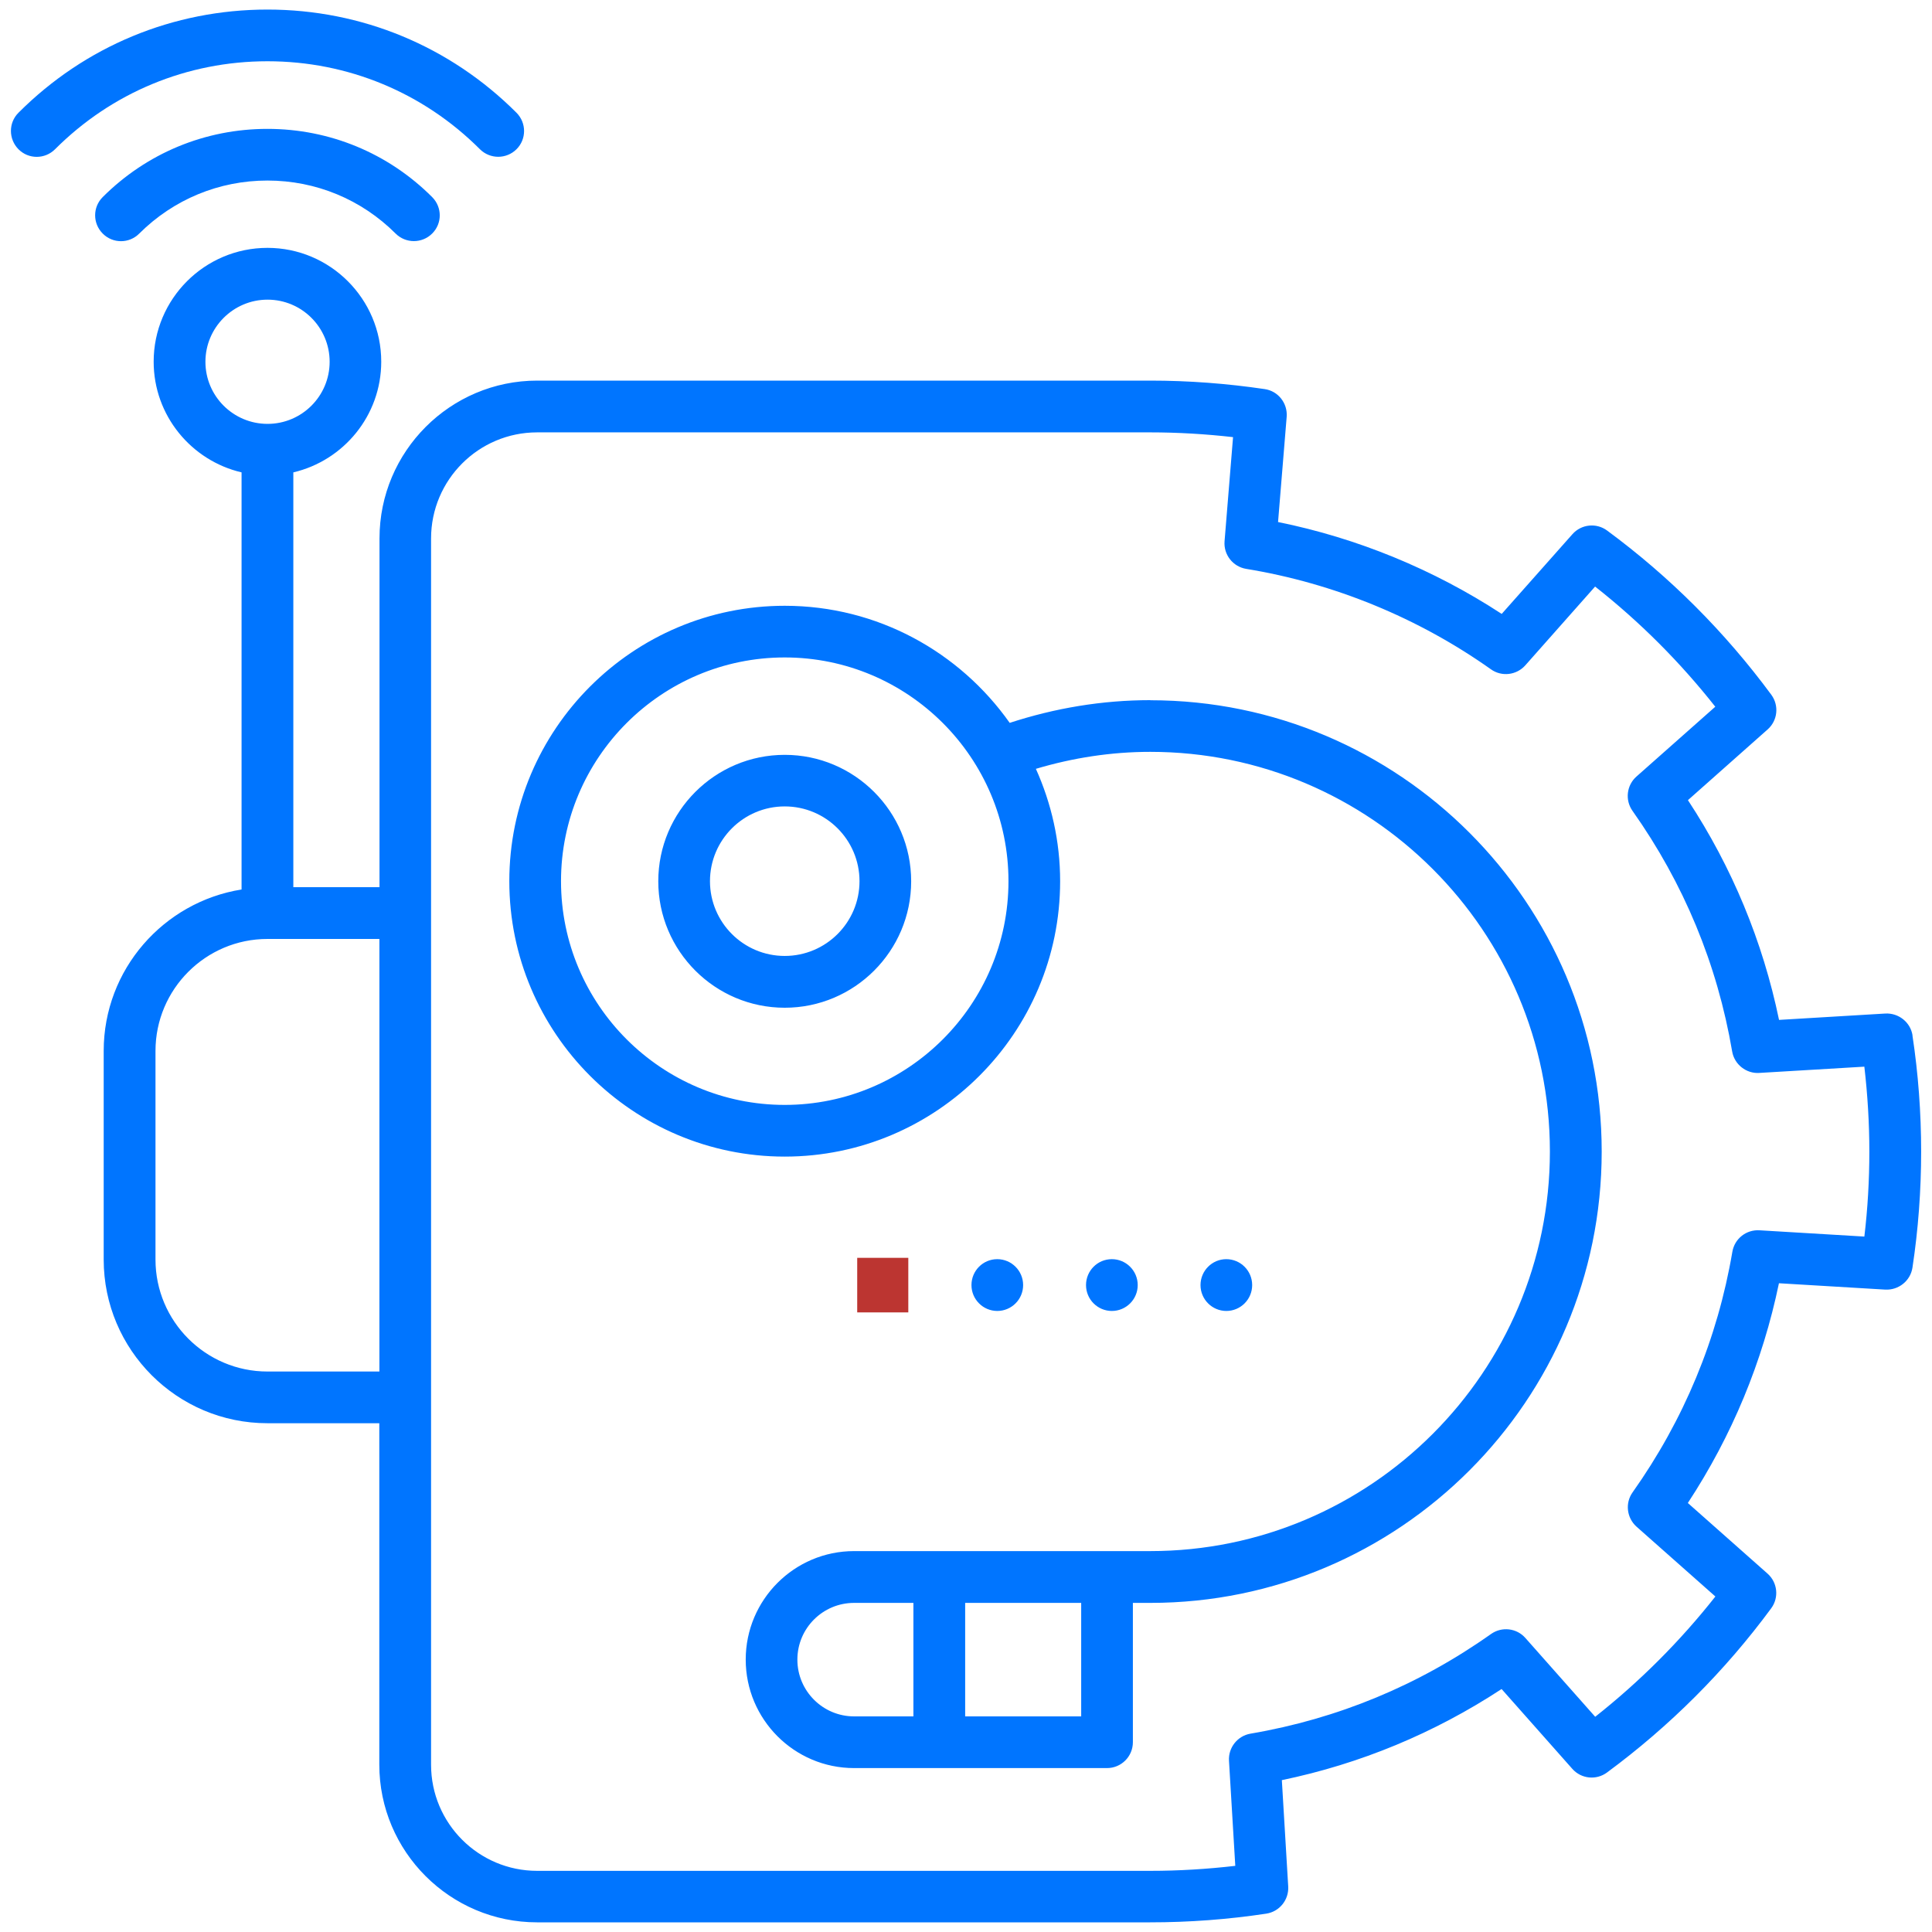 <svg xmlns="http://www.w3.org/2000/svg" width="58" height="58" viewBox="0 0 58 58" fill="none"><g clip-path="url(#clip0_82_4563)"><path id="Vector" d="M23.558 22.661C21.464 22.661 19.762 24.363 19.762 26.457C19.762 28.55 21.464 30.253 23.558 30.253C25.652 30.253 27.354 28.55 27.354 26.457C27.354 24.363 25.652 22.661 23.558 22.661ZM23.558 28.698C22.32 28.698 21.314 27.692 21.314 26.454C21.314 25.215 22.32 24.209 23.558 24.209C24.797 24.209 25.803 25.215 25.803 26.454C25.803 27.692 24.797 28.698 23.558 28.698ZM57.416 31.085C57.355 30.688 56.998 30.407 56.601 30.427L53.408 30.618C52.918 28.258 52.001 26.042 50.673 24.021L53.066 21.898C53.367 21.631 53.414 21.182 53.176 20.857C51.787 18.975 50.131 17.316 48.246 15.927C47.924 15.689 47.472 15.735 47.205 16.037L45.082 18.43C43.046 17.098 40.749 16.153 38.368 15.672L38.627 12.511C38.658 12.105 38.371 11.739 37.968 11.681C36.834 11.513 35.68 11.426 34.535 11.426H16.128C13.515 11.426 11.393 13.552 11.393 16.162V26.634H8.806V14.181C10.317 13.827 11.445 12.473 11.445 10.858C11.445 8.976 9.914 7.441 8.029 7.441C6.144 7.441 4.613 8.973 4.613 10.858C4.613 12.473 5.741 13.827 7.252 14.181V26.703C4.911 27.077 3.113 29.104 3.113 31.549V37.813C3.113 40.522 5.317 42.726 8.026 42.726H11.387V52.974C11.387 55.587 13.513 57.71 16.123 57.71H34.529C35.695 57.71 36.866 57.623 38.015 57.449C38.412 57.388 38.696 57.034 38.673 56.634L38.482 53.441C40.842 52.951 43.055 52.032 45.079 50.706L47.202 53.102C47.469 53.404 47.921 53.45 48.243 53.212C50.125 51.823 51.784 50.167 53.173 48.282C53.411 47.96 53.364 47.508 53.063 47.241L50.67 45.121C51.996 43.1 52.915 40.884 53.405 38.524L56.598 38.715C56.995 38.735 57.352 38.454 57.413 38.057C57.587 36.911 57.674 35.737 57.674 34.571C57.674 33.405 57.587 32.231 57.413 31.085H57.416ZM6.167 10.861C6.167 9.834 7.002 8.996 8.032 8.996C9.061 8.996 9.896 9.831 9.896 10.861C9.896 11.89 9.061 12.725 8.032 12.725C7.002 12.725 6.167 11.89 6.167 10.861ZM8.029 41.174C6.176 41.174 4.668 39.666 4.668 37.813V31.549C4.668 29.696 6.176 28.188 8.029 28.188H11.39V41.174H8.029ZM55.974 37.123L52.819 36.934C52.422 36.911 52.074 37.187 52.007 37.578C51.561 40.197 50.551 42.627 49.011 44.802C48.782 45.124 48.835 45.568 49.13 45.832L51.497 47.928C50.438 49.271 49.229 50.48 47.889 51.539L45.792 49.172C45.532 48.877 45.088 48.824 44.763 49.053C42.588 50.593 40.158 51.6 37.539 52.046C37.151 52.113 36.872 52.464 36.895 52.858L37.084 56.014C36.237 56.112 35.382 56.164 34.532 56.164H16.125C14.368 56.164 12.941 54.737 12.941 52.98V16.165C12.941 14.407 14.368 12.98 16.125 12.98H34.532C35.361 12.98 36.194 13.03 37.017 13.123L36.762 16.249C36.73 16.652 37.011 17.011 37.411 17.078C40.039 17.507 42.579 18.548 44.76 20.094C45.082 20.323 45.526 20.271 45.79 19.975L47.886 17.609C49.229 18.667 50.438 19.877 51.494 21.216L49.127 23.313C48.832 23.574 48.779 24.018 49.009 24.343C50.548 26.518 51.555 28.948 52.001 31.567C52.068 31.958 52.428 32.236 52.813 32.21L55.969 32.022C56.067 32.866 56.119 33.721 56.119 34.574C56.119 35.426 56.07 36.282 55.969 37.126L55.974 37.123ZM8.029 1.839C5.619 1.839 3.354 2.778 1.652 4.481C1.347 4.785 0.857 4.785 0.555 4.481C0.254 4.176 0.251 3.686 0.555 3.384C2.551 1.386 5.204 0.287 8.029 0.287C10.853 0.287 13.507 1.386 15.505 3.384C15.809 3.689 15.809 4.179 15.505 4.481C15.354 4.631 15.154 4.707 14.957 4.707C14.76 4.707 14.559 4.631 14.409 4.481C12.706 2.778 10.439 1.839 8.032 1.839H8.029ZM3.084 7.012C2.78 6.708 2.78 6.218 3.084 5.916C4.404 4.597 6.161 3.869 8.029 3.869C9.896 3.869 11.654 4.597 12.973 5.916C13.278 6.221 13.278 6.711 12.973 7.012C12.822 7.163 12.622 7.238 12.425 7.238C12.228 7.238 12.028 7.163 11.877 7.012C10.85 5.986 9.482 5.42 8.029 5.42C6.576 5.42 5.21 5.986 4.18 7.012C3.879 7.317 3.386 7.317 3.084 7.012ZM34.535 21.019C33.088 21.019 31.672 21.257 30.312 21.701C28.813 19.578 26.348 18.186 23.558 18.186C18.999 18.186 15.29 21.895 15.29 26.454C15.29 31.013 18.999 34.722 23.558 34.722C28.117 34.722 31.826 31.013 31.826 26.454C31.826 25.253 31.562 24.113 31.098 23.081C32.209 22.75 33.36 22.571 34.532 22.571C41.147 22.571 46.529 27.953 46.529 34.568C46.529 41.183 41.147 46.565 34.532 46.565H25.64C23.845 46.565 22.387 48.027 22.387 49.822C22.387 51.617 23.845 53.079 25.64 53.079H33.233C33.662 53.079 34.01 52.731 34.01 52.301V48.12H34.535C42.005 48.12 48.084 42.041 48.084 34.571C48.084 27.101 42.005 21.022 34.535 21.022V21.019ZM23.558 33.17C19.855 33.17 16.842 30.157 16.842 26.454C16.842 22.75 19.855 19.737 23.558 19.737C27.262 19.737 30.275 22.75 30.275 26.454C30.275 30.157 27.262 33.17 23.558 33.17ZM23.938 49.822C23.938 48.882 24.701 48.12 25.64 48.12H27.421V51.527H25.64C24.701 51.527 23.938 50.762 23.938 49.825V49.822ZM32.458 51.527H28.975V48.12H32.458V51.527ZM29.941 39.356C29.512 39.356 29.164 39.008 29.164 38.579C29.164 38.15 29.509 37.801 29.938 37.801C30.367 37.801 30.715 38.15 30.715 38.579C30.715 39.008 30.367 39.356 29.938 39.356H29.941ZM33.38 39.356C32.951 39.356 32.603 39.008 32.603 38.579C32.603 38.15 32.948 37.801 33.378 37.801C33.807 37.801 34.155 38.15 34.155 38.579C34.155 39.008 33.807 39.356 33.378 39.356H33.38ZM36.817 39.356C36.388 39.356 36.04 39.008 36.04 38.579C36.04 38.15 36.388 37.801 36.814 37.801C37.243 37.801 37.591 38.15 37.591 38.579C37.591 39.008 37.243 39.356 36.814 39.356H36.817Z" fill="#0075FF"></path><path id="Vector_2" d="M27.268 37.761H25.734V39.399H27.268V37.761Z" fill="#BC3531"></path></g><defs><clipPath id="clip0_82_4563"><rect width="58" height="58" fill="white"></rect></clipPath></defs></svg>